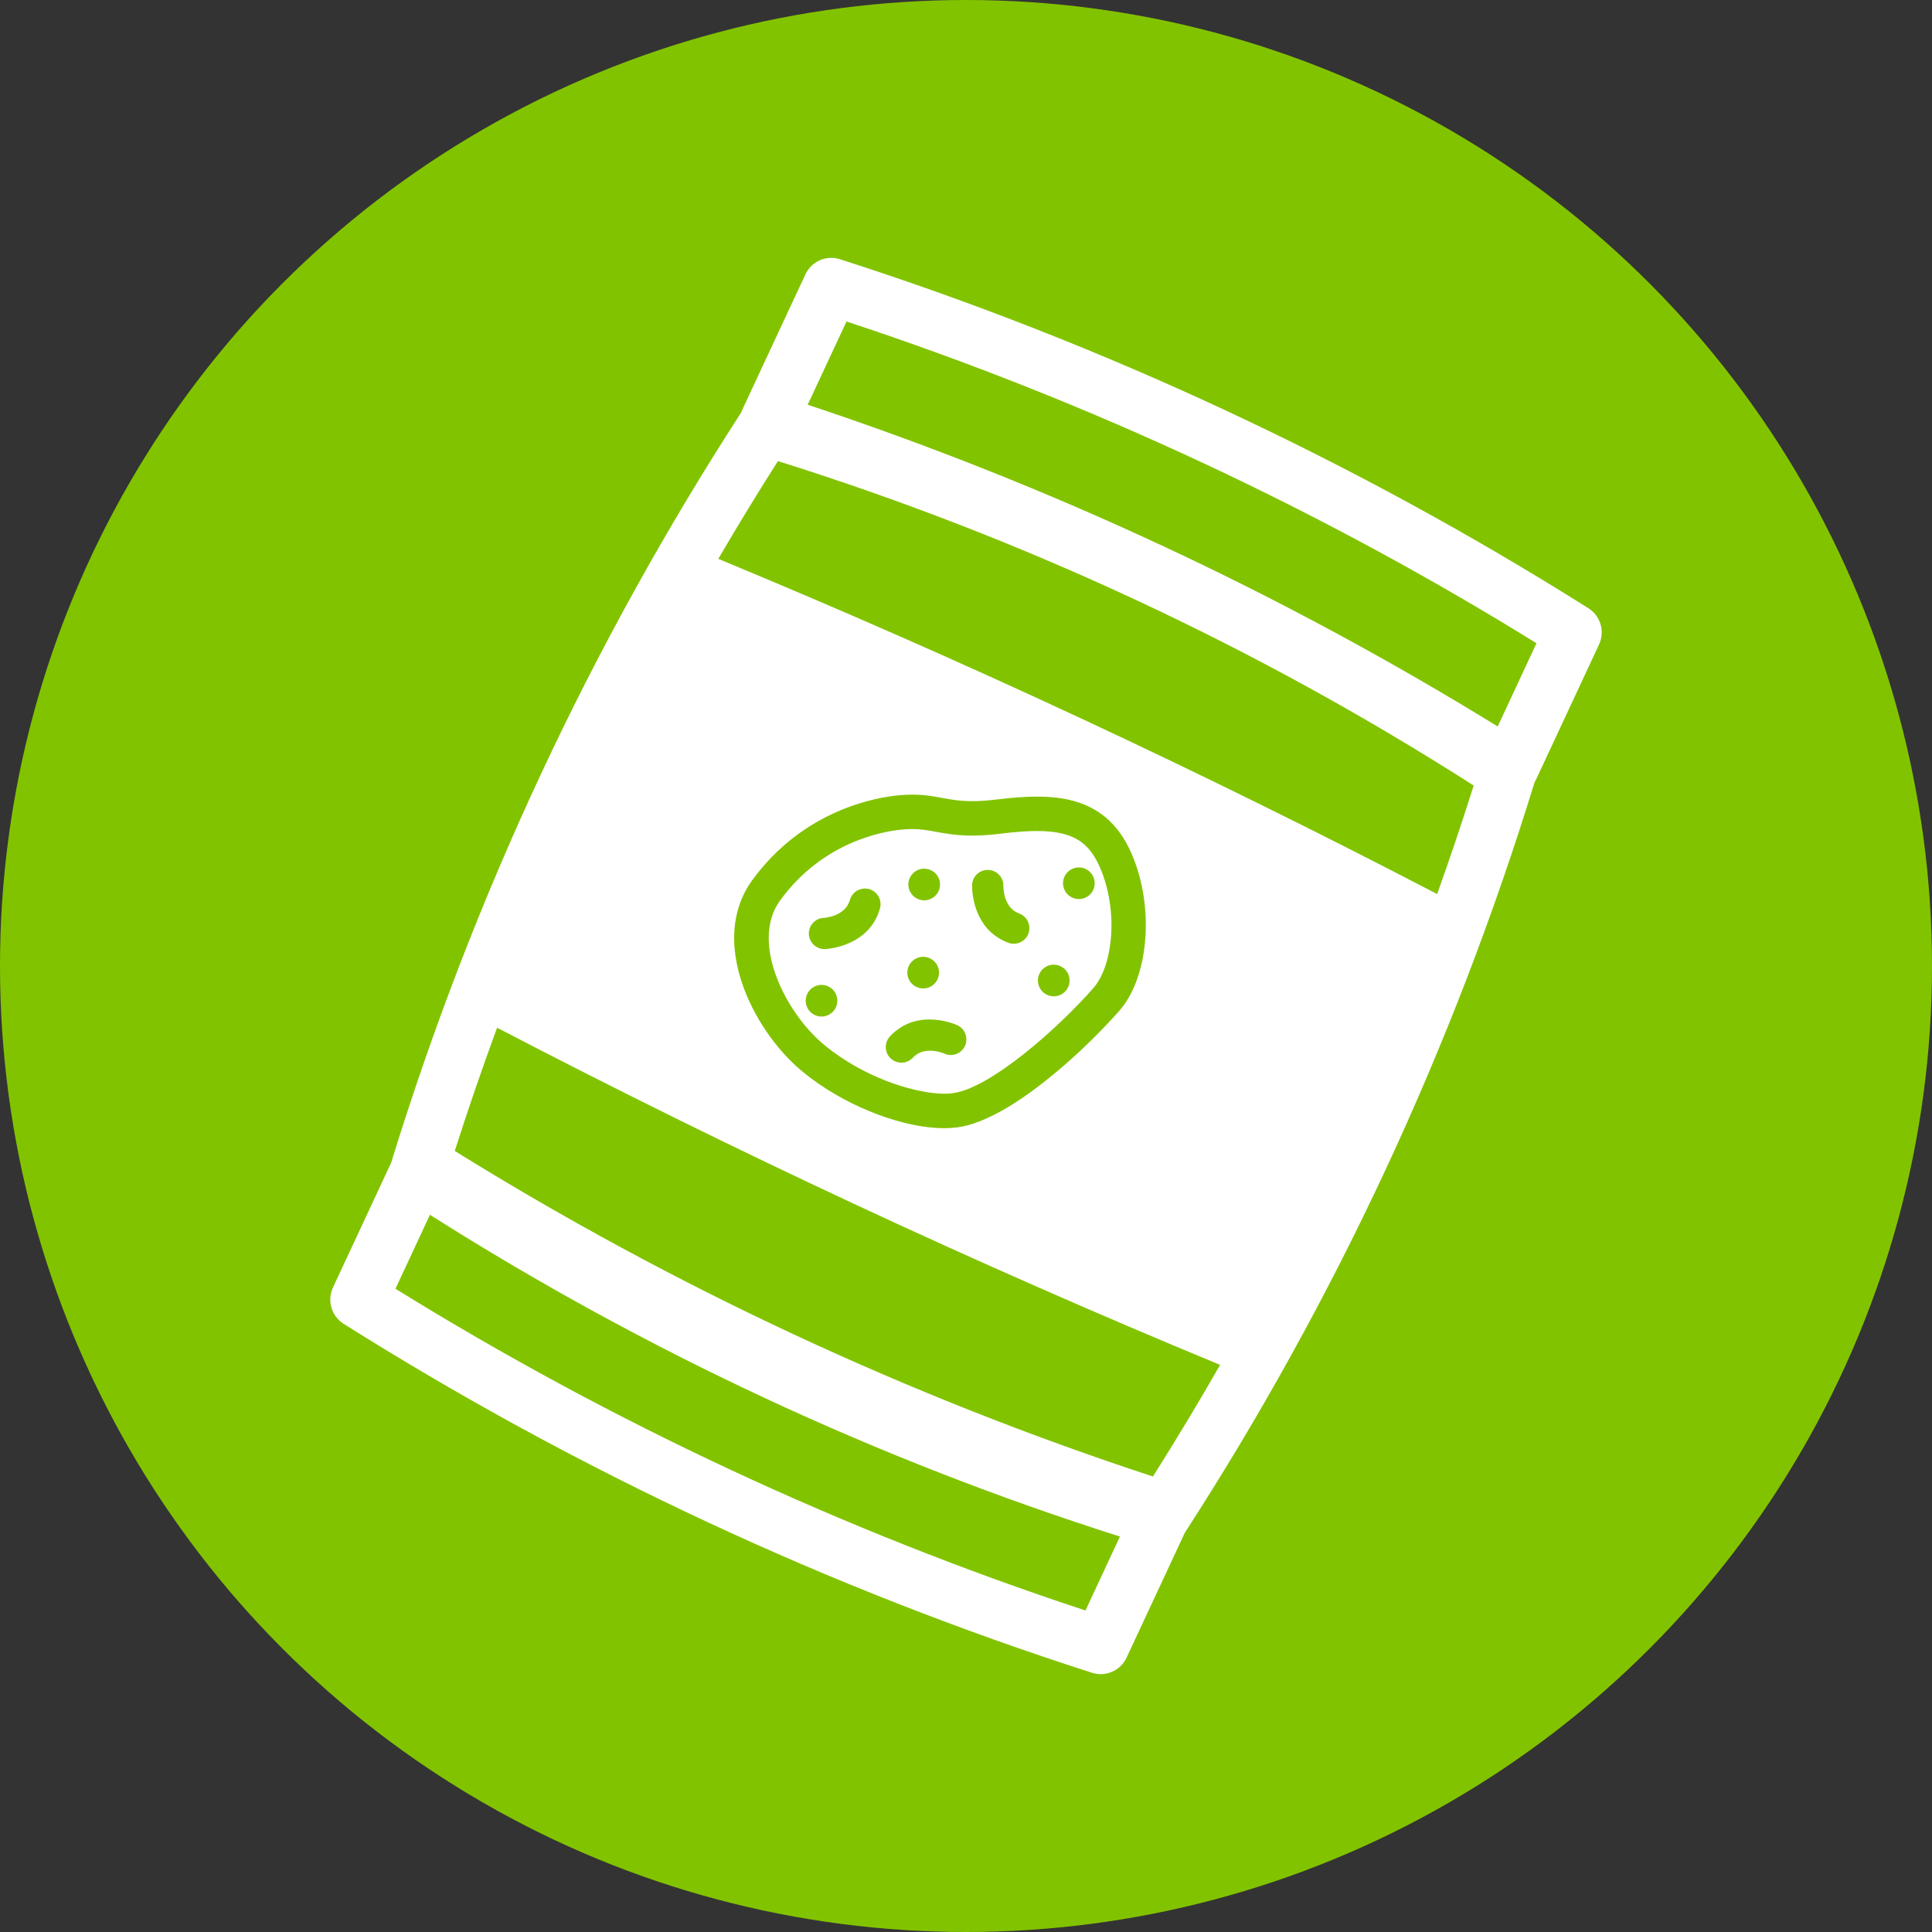<?xml version="1.0" encoding="utf-8"?>
<!-- Generator: Adobe Illustrator 25.0.1, SVG Export Plug-In . SVG Version: 6.00 Build 0)  -->
<svg version="1.1" baseProfile="tiny" xmlns="http://www.w3.org/2000/svg" xmlns:xlink="http://www.w3.org/1999/xlink" x="0px"
	 y="0px" viewBox="0 0 80 80" overflow="visible" xml:space="preserve">
<rect x="0" y="0" width="80" height="80" fill="#333333" stroke="none"/>
<g id="レイヤー_1">
</g>
<g id="レイヤー_2">
	<g>
		<circle fill="#82C300" cx="40" cy="40" r="40"/>
		<g>
			<g>
				<path fill="#FFFFFF" d="M34.092,43.236c0.123,0.103,0.253,0.206,0.386,0.304c1.621,1.201,3.535,1.748,4.627,1.748h0
					c0.126,0,0.243-0.007,0.349-0.021c1.561-0.209,4.343-2.671,5.82-4.353c0.415-0.473,0.684-1.294,0.739-2.254
					c0.058-1.024-0.142-2.088-0.549-2.919c-0.186-0.381-0.409-0.664-0.682-0.867c-0.427-0.316-1.013-0.464-1.844-0.464
					c-0.414,0-0.899,0.036-1.525,0.113c-0.422,0.052-0.801,0.077-1.159,0.077c-0.648,0-1.108-0.085-1.515-0.16
					c-0.319-0.059-0.595-0.11-0.958-0.11c-0.133,0-0.271,0.007-0.422,0.02c-0.734,0.065-3.267,0.471-5.061,2.942
					C31.058,39.002,32.507,41.906,34.092,43.236z M44.146,36.183c0.123-0.166,0.32-0.265,0.527-0.265
					c0.141,0,0.276,0.044,0.39,0.129c0.14,0.104,0.232,0.257,0.258,0.43c0.026,0.173-0.017,0.346-0.121,0.487
					c-0.123,0.166-0.32,0.265-0.527,0.265c-0.141,0-0.276-0.044-0.39-0.129c-0.14-0.104-0.232-0.257-0.258-0.43
					C43.999,36.497,44.042,36.324,44.146,36.183z M43.107,40.21c0.123-0.166,0.32-0.265,0.527-0.265c0.141,0,0.276,0.044,0.39,0.129
					c0.14,0.104,0.232,0.257,0.258,0.43c0.026,0.173-0.017,0.346-0.121,0.487c-0.123,0.166-0.32,0.265-0.527,0.265
					c-0.141,0-0.276-0.044-0.39-0.129c-0.141-0.104-0.232-0.257-0.258-0.43C42.959,40.524,43.003,40.351,43.107,40.21z
					 M40.253,36.645c0.012-0.35,0.296-0.624,0.647-0.624l0.023,0c0.132,0.005,0.257,0.048,0.362,0.126
					c0.17,0.126,0.268,0.328,0.262,0.54c0,0.006-0.013,0.689,0.434,1.02c0.066,0.049,0.141,0.089,0.222,0.119
					c0.058,0.021,0.113,0.051,0.162,0.087c0.229,0.17,0.32,0.475,0.222,0.743c-0.093,0.253-0.338,0.423-0.608,0.423
					c-0.076,0-0.151-0.013-0.223-0.04c-0.203-0.075-0.39-0.175-0.555-0.298C40.218,38.015,40.251,36.7,40.253,36.645z
					 M37.742,36.235c0.123-0.166,0.32-0.265,0.527-0.265c0.141,0,0.276,0.044,0.39,0.129c0.14,0.104,0.232,0.257,0.258,0.43
					c0.026,0.173-0.017,0.346-0.121,0.487c-0.123,0.166-0.32,0.265-0.527,0.265c-0.141,0-0.276-0.044-0.39-0.129
					c-0.14-0.104-0.232-0.257-0.258-0.43C37.595,36.549,37.638,36.376,37.742,36.235z M37.7,39.884
					c0.123-0.166,0.32-0.265,0.528-0.265c0.141,0,0.276,0.044,0.39,0.129c0.29,0.215,0.352,0.627,0.136,0.917
					c-0.123,0.166-0.32,0.265-0.527,0.265c-0.141,0-0.276-0.045-0.39-0.129C37.546,40.586,37.485,40.175,37.7,39.884z
					 M36.851,42.915c0.147-0.159,0.312-0.292,0.488-0.398c0.337-0.201,0.724-0.303,1.15-0.303c0.615,0,1.098,0.213,1.151,0.237
					c0.042,0.019,0.081,0.042,0.116,0.068c0.244,0.181,0.329,0.513,0.202,0.79c-0.105,0.229-0.336,0.377-0.589,0.377
					c-0.092,0-0.182-0.019-0.266-0.058c-0.01-0.004-0.278-0.121-0.596-0.121c-0.291,0-0.529,0.097-0.707,0.289
					c-0.122,0.132-0.295,0.207-0.474,0.207c-0.139,0-0.272-0.044-0.385-0.127c-0.019-0.014-0.038-0.03-0.056-0.046
					c-0.127-0.117-0.2-0.277-0.206-0.45C36.672,43.207,36.733,43.042,36.851,42.915z M34.109,38.007
					c0.036-0.002,0.89-0.054,1.084-0.743c0.047-0.166,0.156-0.304,0.307-0.389c0.097-0.054,0.206-0.083,0.315-0.083
					c0.059,0,0.119,0.008,0.176,0.024c0.076,0.021,0.147,0.056,0.21,0.103c0.215,0.159,0.31,0.439,0.237,0.696
					c-0.059,0.208-0.144,0.402-0.253,0.577c-0.649,1.037-1.962,1.105-2.018,1.107l-0.028,0.001c-0.138,0-0.274-0.045-0.385-0.127
					c-0.158-0.117-0.253-0.296-0.262-0.492C33.478,38.326,33.755,38.024,34.109,38.007z M33.491,41.047
					c0.123-0.166,0.32-0.265,0.527-0.265c0.141,0,0.276,0.045,0.39,0.129c0.29,0.215,0.352,0.627,0.136,0.917
					c-0.123,0.166-0.32,0.265-0.528,0.265c-0.141,0-0.276-0.044-0.39-0.129C33.337,41.749,33.276,41.338,33.491,41.047z"/>
				<path fill="#FFFFFF" d="M65.77,25.184c-9.675-6.092-20.1-10.954-30.986-14.449c-0.568-0.183-1.183,0.086-1.434,0.627
					l-2.615,5.607c-0.017,0.037-0.033,0.075-0.046,0.114c-6.239,9.64-11.114,20.09-14.493,31.064l-2.409,5.167
					c-0.252,0.54-0.063,1.184,0.442,1.502c9.675,6.093,20.1,10.954,30.986,14.449c0.12,0.038,0.242,0.057,0.362,0.057
					c0.449,0,0.874-0.257,1.073-0.684l2.409-5.167c6.235-9.641,11.107-20.094,14.481-31.069c0.021-0.035,0.041-0.072,0.058-0.109
					l2.615-5.607C66.464,26.146,66.275,25.502,65.77,25.184z M44.947,66.688c-10.009-3.3-19.611-7.777-28.572-13.323l1.428-3.063
					c8.914,5.652,18.513,10.128,28.571,13.323L44.947,66.688z M47.74,61.139c-10.132-3.325-19.849-7.856-28.909-13.48
					c0.547-1.715,1.131-3.416,1.752-5.103c9.775,5.093,19.754,9.747,29.939,13.961C49.63,58.077,48.702,59.618,47.74,61.139z
					 M31.144,36.455c2.147-2.958,5.203-3.446,6.089-3.525c0.195-0.017,0.376-0.026,0.553-0.026c0.488,0,0.84,0.065,1.213,0.134
					c0.362,0.067,0.736,0.136,1.263,0.136c0.298,0,0.618-0.021,0.979-0.066c0.68-0.083,1.221-0.122,1.7-0.122
					c1.152,0,2.008,0.236,2.692,0.743c0.455,0.337,0.83,0.803,1.115,1.386c1.07,2.189,0.887,5.276-0.4,6.741
					c-1.353,1.54-4.494,4.529-6.702,4.825c-0.172,0.023-0.357,0.035-0.551,0.035c-1.63,0-3.825-0.816-5.464-2.03
					c-0.157-0.116-0.31-0.237-0.454-0.358C31.157,42.635,29.328,38.957,31.144,36.455z M59.509,37.021
					c-9.719-5.061-19.641-9.688-29.766-13.88c0.797-1.364,1.62-2.714,2.469-4.048c10.157,3.186,19.841,7.701,28.81,13.434
					C60.546,34.036,60.041,35.534,59.509,37.021z M62.017,30.082c-8.971-5.527-18.571-10.003-28.572-13.323l1.607-3.447
					c10.008,3.3,19.611,7.777,28.571,13.323L62.017,30.082z"/>
			</g>
		</g>
	</g>
</g>
<g id="フッター">
</g>
<g id="ヘッダー">
</g>
<g id="レイヤー_5">
</g>
</svg>
